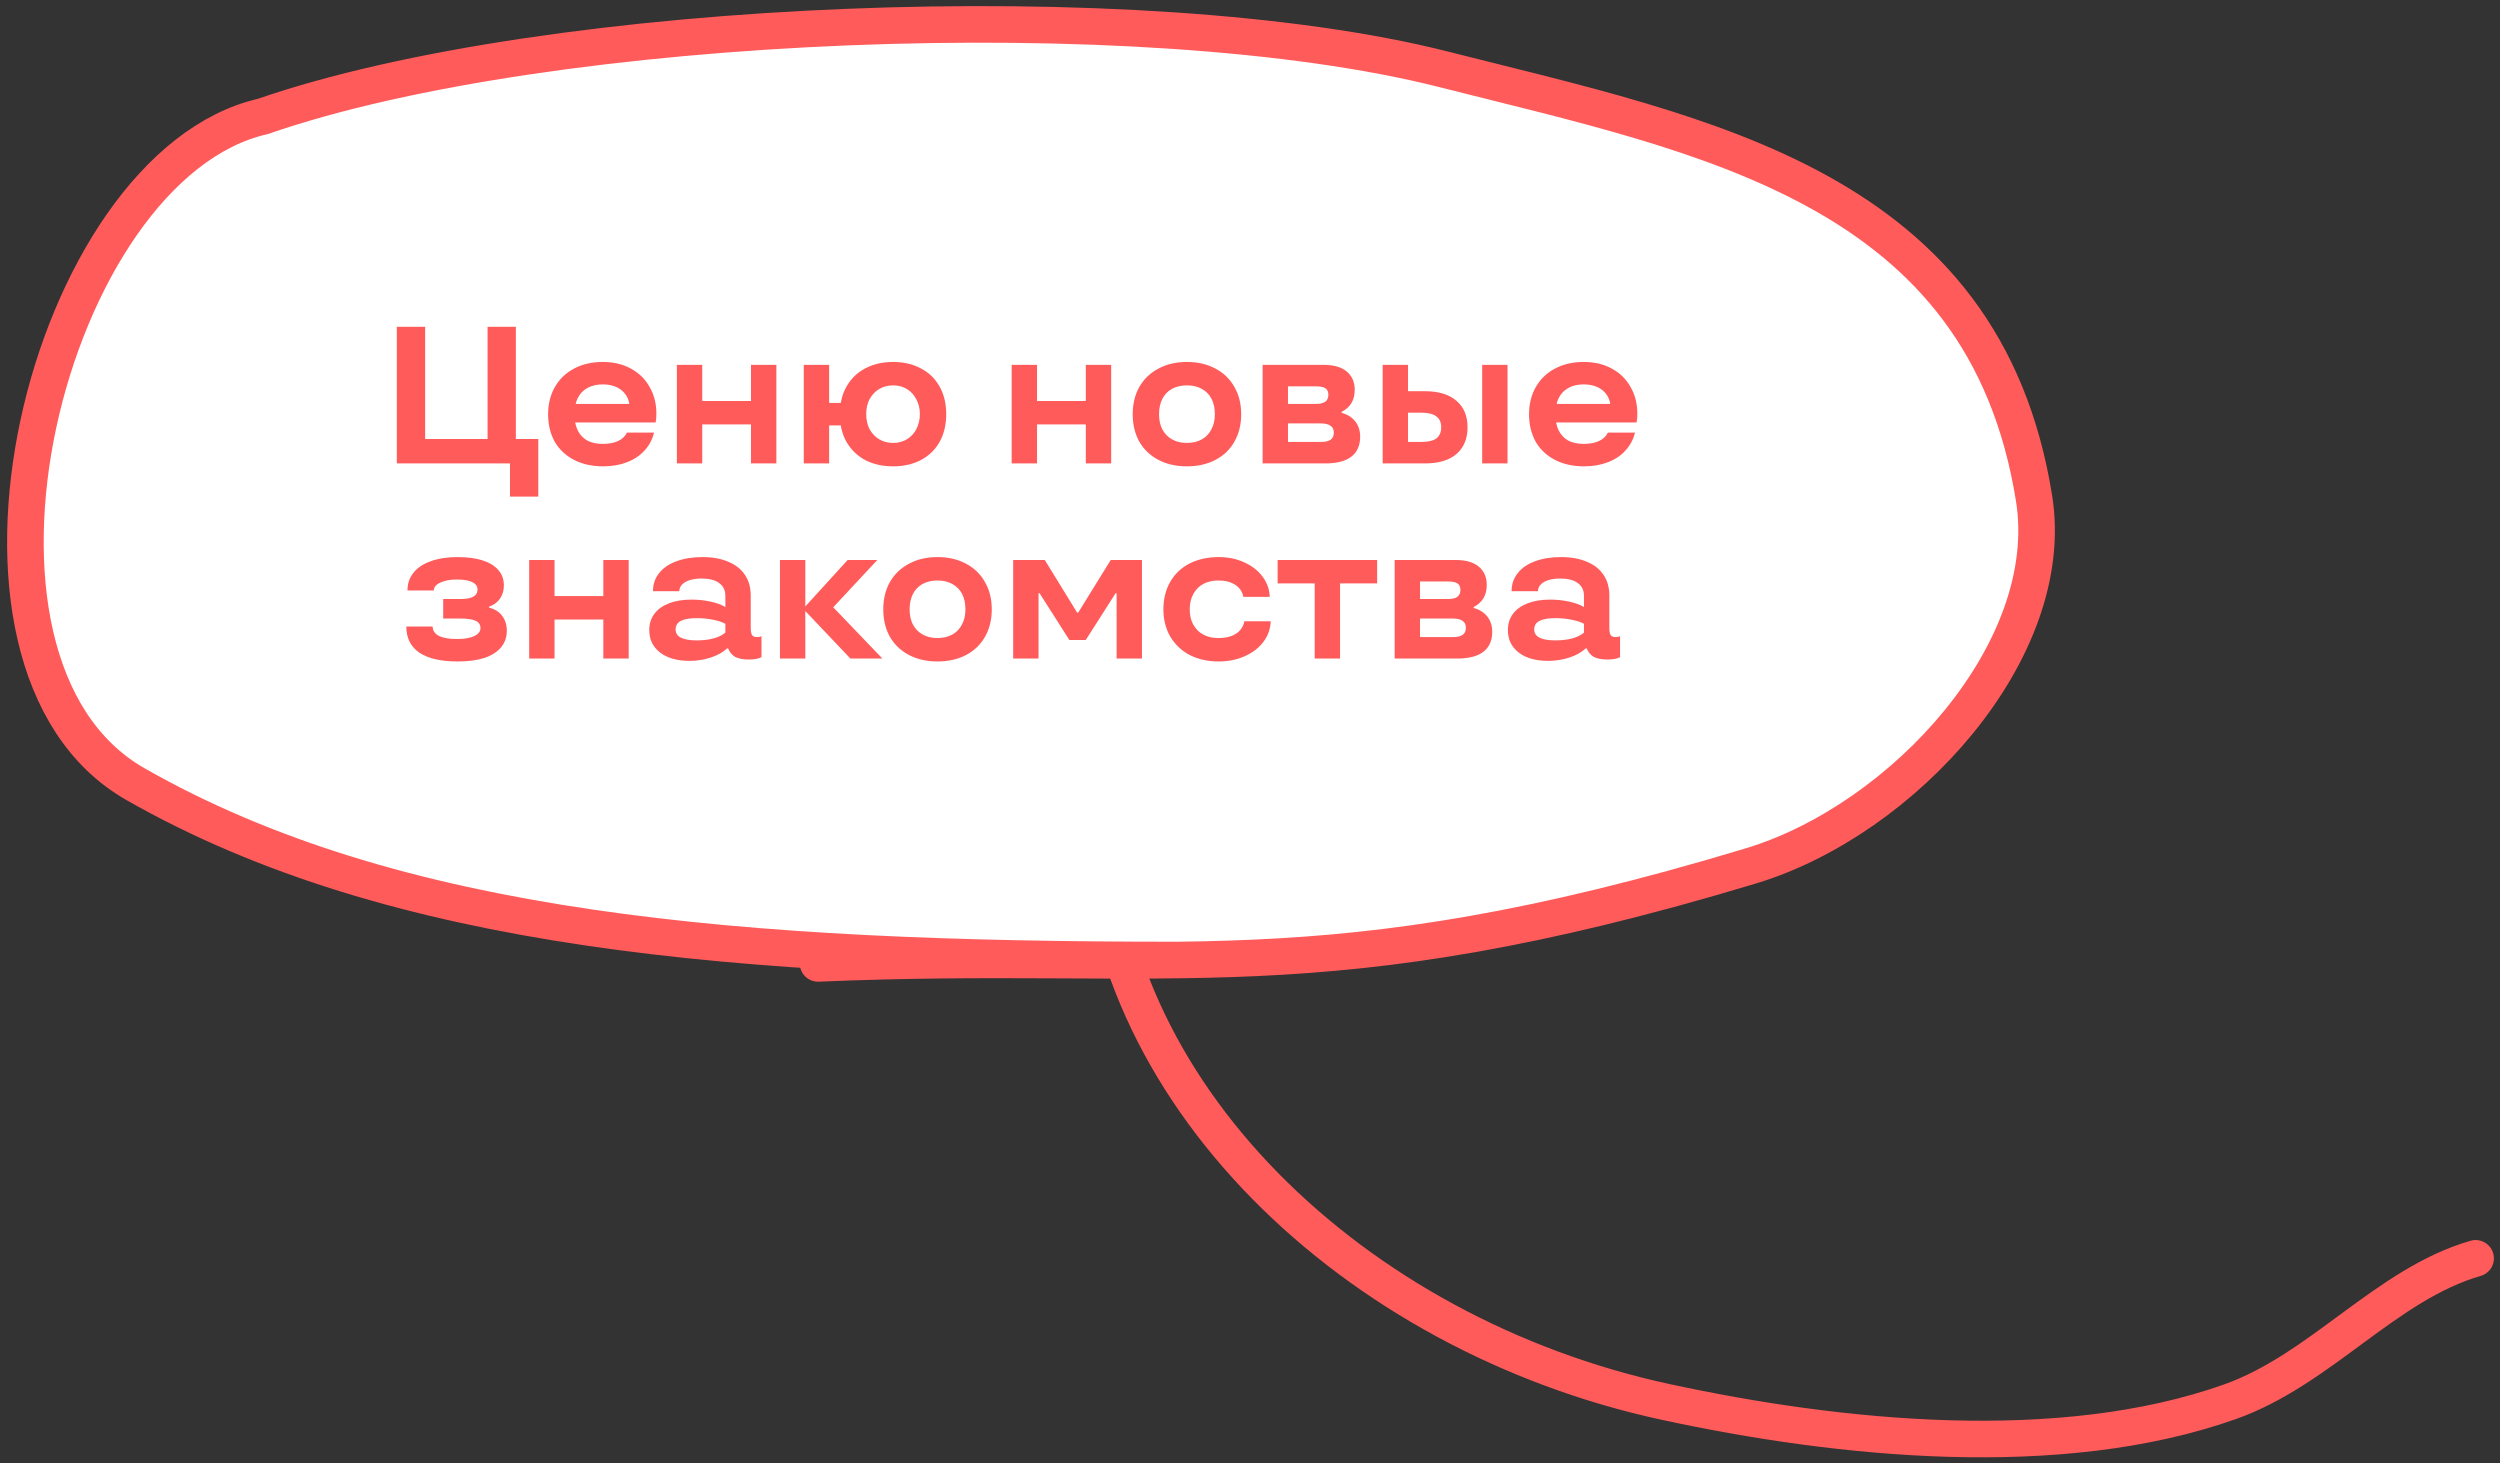 <?xml version="1.0" encoding="UTF-8"?> <svg xmlns="http://www.w3.org/2000/svg" width="205" height="120" viewBox="0 0 205 120" fill="none"><rect x="0" y="0" width="205" height="120" fill="#333333" stroke="none"/><path d="M90 66C90 89.546 111.128 109.446 136.524 114.946C150.821 118.043 168.904 119.89 182.853 114.946C190.303 112.306 195.657 105.304 203 103.184" stroke="#FF5B5B" stroke-width="3" stroke-linecap="round"></path><path d="M118.363 5.682C93.713 -0.566 45.044 1.412 21.559 9.547C3.817 13.595 -6.293 54.376 11.106 64.299C32.332 76.404 60.5 78.723 96.5 78.723C109.588 78.561 122.354 77.409 143.582 71C156.104 67.219 168.776 53.305 166.795 40.878C162.714 15.279 139.86 11.131 118.363 5.682Z" fill="white"></path><path d="M96.5 78.723C60.5 78.723 32.332 76.404 11.106 64.299C-6.293 54.376 3.817 13.595 21.559 9.547C45.044 1.412 93.713 -0.566 118.363 5.682C139.86 11.131 162.714 15.279 166.795 40.878C168.776 53.305 156.104 67.219 143.582 71C108.116 81.708 96.269 77.742 67.082 79" stroke="#FF5B5B" stroke-width="3" stroke-linecap="round"></path><path d="M41.82 40.72V38H32.54V26.8H34.86V36H39.98V26.8H42.3V36H44.14V40.72H41.82ZM49.457 38.24C48.55 38.24 47.755 38.064 47.073 37.712C46.39 37.36 45.862 36.864 45.489 36.224C45.126 35.573 44.945 34.821 44.945 33.968C44.945 33.125 45.131 32.379 45.505 31.728C45.878 31.077 46.401 30.576 47.073 30.224C47.755 29.861 48.539 29.68 49.425 29.68C50.299 29.68 51.067 29.861 51.729 30.224C52.39 30.576 52.902 31.077 53.265 31.728C53.638 32.368 53.825 33.104 53.825 33.936C53.825 34.064 53.819 34.187 53.809 34.304C53.798 34.411 53.782 34.523 53.761 34.64H46.225V33.12H52.113L51.633 33.792V33.488C51.633 33.083 51.542 32.736 51.361 32.448C51.179 32.149 50.923 31.92 50.593 31.76C50.262 31.6 49.873 31.52 49.425 31.52C48.945 31.52 48.529 31.616 48.177 31.808C47.825 32 47.558 32.277 47.377 32.64C47.195 33.003 47.105 33.445 47.105 33.968C47.105 34.491 47.195 34.933 47.377 35.296C47.558 35.659 47.819 35.936 48.161 36.128C48.513 36.309 48.934 36.4 49.425 36.4C49.926 36.4 50.347 36.32 50.689 36.16C51.03 36 51.27 35.771 51.409 35.472H53.633C53.494 36.037 53.233 36.528 52.849 36.944C52.475 37.36 51.995 37.68 51.409 37.904C50.833 38.128 50.182 38.24 49.457 38.24ZM61.583 38V29.92H63.663V38H61.583ZM55.503 38V29.92H57.583V38H55.503ZM56.623 34.8V32.88H62.543V34.8H56.623ZM73.237 38.24C72.373 38.24 71.61 38.069 70.949 37.728C70.298 37.376 69.786 36.88 69.413 36.24C69.05 35.589 68.869 34.832 68.869 33.968C68.869 33.093 69.05 32.336 69.413 31.696C69.786 31.045 70.298 30.549 70.949 30.208C71.61 29.856 72.373 29.68 73.237 29.68C74.09 29.68 74.848 29.856 75.509 30.208C76.17 30.549 76.682 31.045 77.045 31.696C77.408 32.336 77.589 33.088 77.589 33.952C77.589 34.827 77.408 35.589 77.045 36.24C76.682 36.88 76.17 37.376 75.509 37.728C74.848 38.069 74.09 38.24 73.237 38.24ZM65.909 38V29.92H67.989V38H65.909ZM66.869 34.88V33.04H69.989V34.88H66.869ZM73.237 36.32C73.664 36.32 74.042 36.219 74.373 36.016C74.704 35.813 74.96 35.536 75.141 35.184C75.333 34.821 75.429 34.411 75.429 33.952C75.429 33.504 75.333 33.104 75.141 32.752C74.96 32.389 74.704 32.107 74.373 31.904C74.042 31.701 73.664 31.6 73.237 31.6C72.81 31.6 72.426 31.701 72.085 31.904C71.754 32.107 71.493 32.384 71.301 32.736C71.12 33.088 71.029 33.493 71.029 33.952C71.029 34.411 71.12 34.821 71.301 35.184C71.493 35.536 71.754 35.813 72.085 36.016C72.426 36.219 72.81 36.32 73.237 36.32ZM89.036 38V29.92H91.116V38H89.036ZM82.956 38V29.92H85.036V38H82.956ZM84.076 34.8V32.88H89.996V34.8H84.076ZM97.33 38.24C96.445 38.24 95.666 38.064 94.994 37.712C94.322 37.36 93.799 36.864 93.426 36.224C93.064 35.573 92.882 34.821 92.882 33.968C92.882 33.115 93.064 32.368 93.426 31.728C93.799 31.077 94.322 30.576 94.994 30.224C95.666 29.861 96.445 29.68 97.33 29.68C98.216 29.68 98.994 29.861 99.666 30.224C100.338 30.576 100.856 31.077 101.218 31.728C101.592 32.368 101.778 33.115 101.778 33.968C101.778 34.821 101.592 35.573 101.218 36.224C100.856 36.864 100.338 37.36 99.666 37.712C98.994 38.064 98.216 38.24 97.33 38.24ZM97.33 36.32C97.799 36.32 98.205 36.224 98.546 36.032C98.888 35.84 99.149 35.568 99.33 35.216C99.522 34.864 99.618 34.448 99.618 33.968C99.618 33.477 99.528 33.056 99.346 32.704C99.165 32.352 98.898 32.08 98.546 31.888C98.205 31.696 97.799 31.6 97.33 31.6C96.861 31.6 96.45 31.696 96.098 31.888C95.757 32.08 95.496 32.352 95.314 32.704C95.133 33.056 95.042 33.477 95.042 33.968C95.042 34.448 95.133 34.864 95.314 35.216C95.506 35.568 95.773 35.84 96.114 36.032C96.456 36.224 96.861 36.32 97.33 36.32ZM103.534 38V29.92H108.558C109.369 29.92 109.993 30.101 110.43 30.464C110.867 30.827 111.086 31.328 111.086 31.968C111.086 32.395 110.995 32.757 110.814 33.056C110.633 33.355 110.366 33.595 110.014 33.776V33.856C110.494 33.984 110.867 34.219 111.134 34.56C111.401 34.901 111.534 35.317 111.534 35.808C111.534 36.533 111.289 37.083 110.798 37.456C110.318 37.819 109.603 38 108.654 38H103.534ZM108.302 36.24C108.665 36.24 108.931 36.181 109.102 36.064C109.283 35.936 109.374 35.739 109.374 35.472C109.374 35.216 109.283 35.029 109.102 34.912C108.931 34.784 108.665 34.72 108.302 34.72H104.494V33.12H107.886C108.249 33.12 108.51 33.061 108.67 32.944C108.841 32.816 108.926 32.624 108.926 32.368C108.926 32.123 108.846 31.947 108.686 31.84C108.526 31.733 108.259 31.68 107.886 31.68H105.614V36.24H108.302ZM113.378 38V29.92H115.458V36.24H116.546C117.1 36.24 117.511 36.144 117.778 35.952C118.044 35.749 118.178 35.445 118.178 35.04C118.178 34.635 118.044 34.336 117.778 34.144C117.511 33.941 117.1 33.84 116.546 33.84H114.258V32.08H116.85C117.97 32.08 118.828 32.341 119.426 32.864C120.034 33.376 120.338 34.101 120.338 35.04C120.338 35.979 120.034 36.709 119.426 37.232C118.828 37.744 117.97 38 116.85 38H113.378ZM121.538 38V29.92H123.618V38H121.538ZM129.894 38.24C128.988 38.24 128.193 38.064 127.51 37.712C126.828 37.36 126.3 36.864 125.926 36.224C125.564 35.573 125.382 34.821 125.382 33.968C125.382 33.125 125.569 32.379 125.942 31.728C126.316 31.077 126.838 30.576 127.51 30.224C128.193 29.861 128.977 29.68 129.862 29.68C130.737 29.68 131.505 29.861 132.166 30.224C132.828 30.576 133.34 31.077 133.702 31.728C134.076 32.368 134.262 33.104 134.262 33.936C134.262 34.064 134.257 34.187 134.246 34.304C134.236 34.411 134.22 34.523 134.198 34.64H126.662V33.12H132.55L132.07 33.792V33.488C132.07 33.083 131.98 32.736 131.798 32.448C131.617 32.149 131.361 31.92 131.03 31.76C130.7 31.6 130.31 31.52 129.862 31.52C129.382 31.52 128.966 31.616 128.614 31.808C128.262 32 127.996 32.277 127.814 32.64C127.633 33.003 127.542 33.445 127.542 33.968C127.542 34.491 127.633 34.933 127.814 35.296C127.996 35.659 128.257 35.936 128.598 36.128C128.95 36.309 129.372 36.4 129.862 36.4C130.364 36.4 130.785 36.32 131.126 36.16C131.468 36 131.708 35.771 131.846 35.472H134.07C133.932 36.037 133.67 36.528 133.286 36.944C132.913 37.36 132.433 37.68 131.846 37.904C131.27 38.128 130.62 38.24 129.894 38.24ZM37.542 54.24C36.155 54.24 35.105 54 34.39 53.52C33.675 53.029 33.318 52.315 33.318 51.376H35.478C35.478 51.707 35.648 51.963 35.99 52.144C36.342 52.315 36.838 52.4 37.478 52.4C38.086 52.4 38.555 52.32 38.886 52.16C39.227 52 39.398 51.781 39.398 51.504C39.398 51.227 39.27 51.029 39.014 50.912C38.758 50.784 38.337 50.72 37.75 50.72H36.342V49.12H37.75C38.23 49.12 38.582 49.056 38.806 48.928C39.041 48.8 39.158 48.603 39.158 48.336C39.158 48.069 39.008 47.867 38.71 47.728C38.422 47.589 38.006 47.52 37.462 47.52C36.907 47.52 36.454 47.605 36.102 47.776C35.75 47.936 35.574 48.149 35.574 48.416H33.414C33.414 47.851 33.579 47.365 33.91 46.96C34.24 46.544 34.715 46.229 35.334 46.016C35.953 45.792 36.688 45.68 37.542 45.68C38.331 45.68 39.008 45.771 39.574 45.952C40.139 46.133 40.571 46.4 40.87 46.752C41.169 47.093 41.318 47.509 41.318 48C41.318 48.416 41.211 48.779 40.998 49.088C40.795 49.387 40.496 49.605 40.102 49.744V49.824C40.571 49.941 40.928 50.165 41.174 50.496C41.43 50.827 41.558 51.237 41.558 51.728C41.558 52.261 41.398 52.715 41.078 53.088C40.769 53.461 40.315 53.749 39.718 53.952C39.12 54.144 38.395 54.24 37.542 54.24ZM49.473 54V45.92H51.553V54H49.473ZM43.393 54V45.92H45.473V54H43.393ZM44.513 50.8V48.88H50.433V50.8H44.513ZM56.536 54.192C55.522 54.192 54.717 53.963 54.12 53.504C53.533 53.045 53.24 52.432 53.24 51.664C53.24 51.152 53.378 50.709 53.656 50.336C53.933 49.963 54.333 49.675 54.856 49.472C55.378 49.269 55.997 49.168 56.712 49.168C57.245 49.168 57.757 49.221 58.248 49.328C58.749 49.435 59.16 49.584 59.48 49.776V48.864C59.48 48.405 59.309 48.053 58.968 47.808C58.637 47.563 58.162 47.44 57.544 47.44C57.17 47.44 56.845 47.483 56.568 47.568C56.29 47.653 56.077 47.776 55.928 47.936C55.778 48.096 55.704 48.277 55.704 48.48H53.544C53.544 47.915 53.709 47.424 54.04 47.008C54.37 46.581 54.84 46.256 55.448 46.032C56.066 45.797 56.781 45.68 57.592 45.68C58.424 45.68 59.133 45.808 59.72 46.064C60.317 46.309 60.77 46.667 61.08 47.136C61.4 47.605 61.56 48.171 61.56 48.832V51.472C61.56 51.76 61.597 51.963 61.672 52.08C61.746 52.187 61.885 52.24 62.088 52.24C62.248 52.24 62.365 52.213 62.44 52.16V53.888C62.205 54.016 61.858 54.08 61.4 54.08C60.941 54.08 60.573 54.011 60.296 53.872C60.029 53.723 59.832 53.488 59.704 53.168H59.624C59.282 53.488 58.834 53.739 58.28 53.92C57.725 54.101 57.144 54.192 56.536 54.192ZM57.128 52.512C57.65 52.512 58.109 52.459 58.504 52.352C58.909 52.245 59.234 52.085 59.48 51.872V51.152C59.234 51.013 58.893 50.901 58.456 50.816C58.029 50.731 57.586 50.688 57.128 50.688C56.562 50.688 56.13 50.763 55.832 50.912C55.544 51.061 55.4 51.296 55.4 51.616C55.4 51.915 55.544 52.139 55.832 52.288C56.13 52.437 56.562 52.512 57.128 52.512ZM69.732 54L65.86 49.92L69.508 45.92H71.94L67.764 50.4L67.876 49.328L72.356 54H69.732ZM63.956 54V45.92H66.036V54H63.956ZM76.877 54.24C75.992 54.24 75.213 54.064 74.541 53.712C73.869 53.36 73.346 52.864 72.973 52.224C72.61 51.573 72.429 50.821 72.429 49.968C72.429 49.115 72.61 48.368 72.973 47.728C73.346 47.077 73.869 46.576 74.541 46.224C75.213 45.861 75.992 45.68 76.877 45.68C77.762 45.68 78.541 45.861 79.213 46.224C79.885 46.576 80.402 47.077 80.765 47.728C81.138 48.368 81.325 49.115 81.325 49.968C81.325 50.821 81.138 51.573 80.765 52.224C80.402 52.864 79.885 53.36 79.213 53.712C78.541 54.064 77.762 54.24 76.877 54.24ZM76.877 52.32C77.346 52.32 77.752 52.224 78.093 52.032C78.434 51.84 78.696 51.568 78.877 51.216C79.069 50.864 79.165 50.448 79.165 49.968C79.165 49.477 79.074 49.056 78.893 48.704C78.712 48.352 78.445 48.08 78.093 47.888C77.752 47.696 77.346 47.6 76.877 47.6C76.408 47.6 75.997 47.696 75.645 47.888C75.304 48.08 75.042 48.352 74.861 48.704C74.68 49.056 74.589 49.477 74.589 49.968C74.589 50.448 74.68 50.864 74.861 51.216C75.053 51.568 75.32 51.84 75.661 52.032C76.002 52.224 76.408 52.32 76.877 52.32ZM83.081 54V45.92H85.673L88.329 50.24H88.409L91.081 45.92H93.641V54H91.561V48.64H91.481L89.033 52.48H87.689L85.241 48.64H85.161V54H83.081ZM99.926 54.24C99.04 54.24 98.251 54.064 97.558 53.712C96.875 53.349 96.342 52.843 95.958 52.192C95.585 51.541 95.398 50.8 95.398 49.968C95.398 49.115 95.585 48.363 95.958 47.712C96.331 47.061 96.859 46.56 97.542 46.208C98.235 45.856 99.035 45.68 99.942 45.68C100.71 45.68 101.403 45.824 102.022 46.112C102.651 46.389 103.152 46.779 103.526 47.28C103.899 47.771 104.096 48.325 104.118 48.944H101.958C101.872 48.517 101.648 48.187 101.286 47.952C100.934 47.717 100.475 47.6 99.91 47.6C99.43 47.6 99.014 47.696 98.662 47.888C98.31 48.08 98.038 48.357 97.846 48.72C97.654 49.072 97.558 49.488 97.558 49.968C97.558 50.448 97.654 50.864 97.846 51.216C98.038 51.568 98.31 51.84 98.662 52.032C99.014 52.224 99.43 52.32 99.91 52.32C100.304 52.32 100.651 52.267 100.95 52.16C101.248 52.053 101.488 51.899 101.67 51.696C101.862 51.483 101.984 51.232 102.038 50.944H104.198C104.176 51.563 103.979 52.123 103.606 52.624C103.232 53.125 102.72 53.52 102.07 53.808C101.43 54.096 100.715 54.24 99.926 54.24ZM107.805 54V47.84H104.765V45.92H112.925V47.84H109.885V54H107.805ZM114.362 54V45.92H119.386C120.197 45.92 120.821 46.101 121.258 46.464C121.696 46.827 121.914 47.328 121.914 47.968C121.914 48.395 121.824 48.757 121.642 49.056C121.461 49.355 121.194 49.595 120.842 49.776V49.856C121.322 49.984 121.696 50.219 121.962 50.56C122.229 50.901 122.362 51.317 122.362 51.808C122.362 52.533 122.117 53.083 121.626 53.456C121.146 53.819 120.432 54 119.482 54H114.362ZM119.13 52.24C119.493 52.24 119.76 52.181 119.93 52.064C120.112 51.936 120.202 51.739 120.202 51.472C120.202 51.216 120.112 51.029 119.93 50.912C119.76 50.784 119.493 50.72 119.13 50.72H115.322V49.12H118.714C119.077 49.12 119.338 49.061 119.498 48.944C119.669 48.816 119.754 48.624 119.754 48.368C119.754 48.123 119.674 47.947 119.514 47.84C119.354 47.733 119.088 47.68 118.714 47.68H116.442V52.24H119.13ZM126.942 54.192C125.929 54.192 125.123 53.963 124.526 53.504C123.939 53.045 123.646 52.432 123.646 51.664C123.646 51.152 123.785 50.709 124.062 50.336C124.339 49.963 124.739 49.675 125.262 49.472C125.785 49.269 126.403 49.168 127.118 49.168C127.651 49.168 128.163 49.221 128.654 49.328C129.155 49.435 129.566 49.584 129.886 49.776V48.864C129.886 48.405 129.715 48.053 129.374 47.808C129.043 47.563 128.569 47.44 127.95 47.44C127.577 47.44 127.251 47.483 126.974 47.568C126.697 47.653 126.483 47.776 126.334 47.936C126.185 48.096 126.11 48.277 126.11 48.48H123.95C123.95 47.915 124.115 47.424 124.446 47.008C124.777 46.581 125.246 46.256 125.854 46.032C126.473 45.797 127.187 45.68 127.998 45.68C128.83 45.68 129.539 45.808 130.126 46.064C130.723 46.309 131.177 46.667 131.486 47.136C131.806 47.605 131.966 48.171 131.966 48.832V51.472C131.966 51.76 132.003 51.963 132.078 52.08C132.153 52.187 132.291 52.24 132.494 52.24C132.654 52.24 132.771 52.213 132.846 52.16V53.888C132.611 54.016 132.265 54.08 131.806 54.08C131.347 54.08 130.979 54.011 130.702 53.872C130.435 53.723 130.238 53.488 130.11 53.168H130.03C129.689 53.488 129.241 53.739 128.686 53.92C128.131 54.101 127.55 54.192 126.942 54.192ZM127.534 52.512C128.057 52.512 128.515 52.459 128.91 52.352C129.315 52.245 129.641 52.085 129.886 51.872V51.152C129.641 51.013 129.299 50.901 128.862 50.816C128.435 50.731 127.993 50.688 127.534 50.688C126.969 50.688 126.537 50.763 126.238 50.912C125.95 51.061 125.806 51.296 125.806 51.616C125.806 51.915 125.95 52.139 126.238 52.288C126.537 52.437 126.969 52.512 127.534 52.512Z" fill="#FF5B5B"></path></svg> 